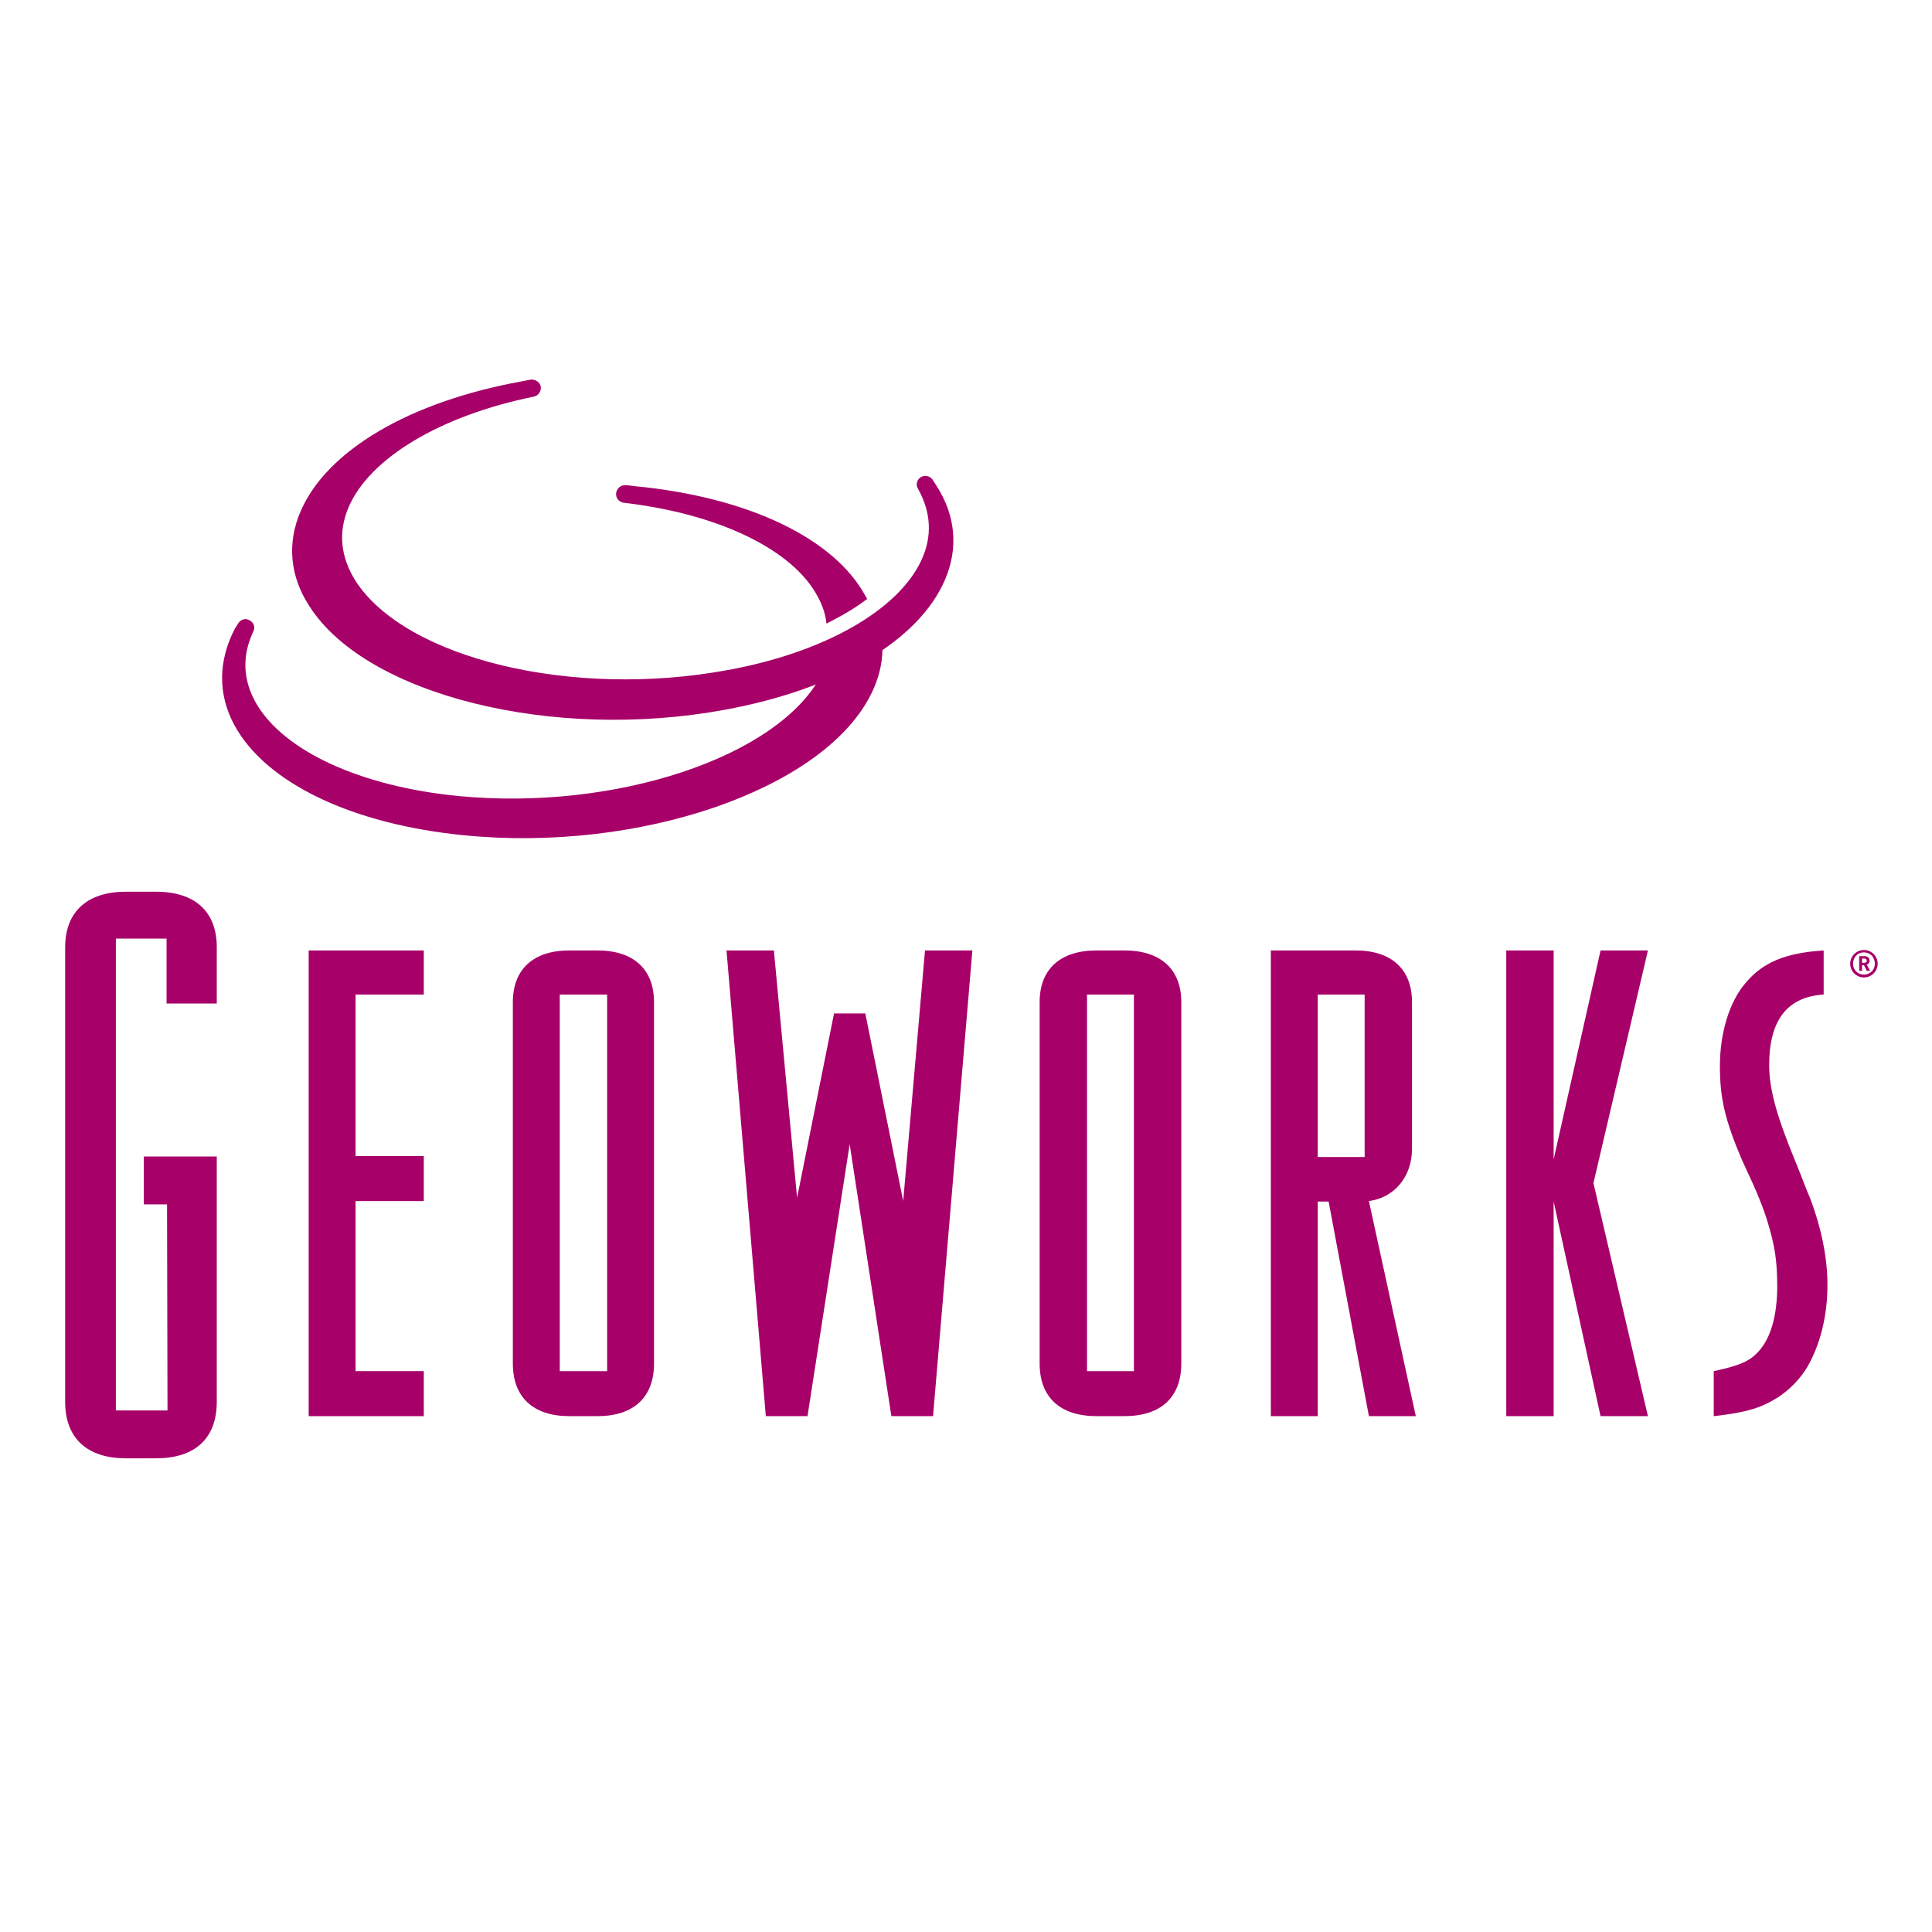 <?xml version="1.0" encoding="utf-8"?>
<!-- Generator: Adobe Illustrator 13.0.0, SVG Export Plug-In . SVG Version: 6.00 Build 14948)  -->
<!DOCTYPE svg PUBLIC "-//W3C//DTD SVG 1.0//EN" "http://www.w3.org/TR/2001/REC-SVG-20010904/DTD/svg10.dtd">
<svg version="1.0" id="Layer_1" xmlns="http://www.w3.org/2000/svg" xmlns:xlink="http://www.w3.org/1999/xlink" x="0px" y="0px"
	 width="192.756px" height="192.756px" viewBox="0 0 192.756 192.756" enable-background="new 0 0 192.756 192.756"
	 xml:space="preserve">
<g>
	<polygon fill-rule="evenodd" clip-rule="evenodd" fill="#FFFFFF" points="0,0 192.756,0 192.756,192.756 0,192.756 0,0 	"/>
	<path fill-rule="evenodd" clip-rule="evenodd" fill="#A70069" d="M62.228,50.163c9.453,1.086,16.921,4.679,19.378,9.406
		c0.472,0.851,0.756,1.749,0.851,2.646c1.513-0.756,2.883-1.56,4.064-2.458c-0.047-0.095-0.094-0.142-0.141-0.236
		c-3.12-5.813-11.722-9.925-23.019-11.013l-0.756-0.095h-0.189c-0.473-0.047-0.898,0.331-0.945,0.804S61.754,50.068,62.228,50.163
		L62.228,50.163z"/>
	<path fill-rule="evenodd" clip-rule="evenodd" fill="#A70069" d="M82.929,64.153c-0.047,1.04-0.378,2.127-0.993,3.214
		c-4.301,8.177-20.56,13.565-36.204,12.052c-9.737-0.945-17.441-4.49-20.182-9.263c-1.323-2.316-1.418-4.727-0.284-7.137
		c0.236-0.425,0.047-0.945-0.378-1.134c-0.378-0.236-0.898-0.095-1.134,0.331l-0.094,0.142l-0.237,0.378
		c-1.654,3.214-1.702,6.522-0.047,9.595c3.119,5.766,11.721,9.926,23.017,11.013c17.346,1.701,35.448-4.49,40.364-13.801
		c1.418-2.647,1.654-5.388,0.756-7.988L82.929,64.153L82.929,64.153z"/>
	<path fill-rule="evenodd" clip-rule="evenodd" fill="#A70069" d="M52.963,37.875l-0.283,0.047l-0.709,0.142
		c-11.154,2.033-19.378,6.9-21.979,12.95c-1.37,3.167-1.087,6.476,0.898,9.5c5.671,8.838,24.247,13.47,41.403,10.303
		c11.154-2.032,19.378-6.9,21.978-12.95c1.371-3.167,1.087-6.476-0.898-9.5l-0.284-0.425l-0.047-0.095
		c-0.283-0.378-0.803-0.473-1.181-0.236c-0.378,0.236-0.52,0.756-0.284,1.134c1.324,2.363,1.465,4.774,0.332,7.184
		c-2.316,4.963-9.689,9.17-19.284,10.918c-15.502,2.883-32.14-1.134-37.149-8.885c-1.513-2.411-1.749-4.868-0.709-7.327
		c2.08-4.915,9.169-9.168,18.48-11.06c0.473-0.094,0.756-0.52,0.709-0.992C53.862,38.111,53.389,37.827,52.963,37.875L52.963,37.875
		z"/>
	<path fill-rule="evenodd" clip-rule="evenodd" fill="#A70069" d="M55.847,99.225h4.727v37.574h-4.727V99.225L55.847,99.225z
		 M56.792,141.289h2.836c3.592,0,5.624-1.891,5.624-5.246V99.98c0-3.262-2.032-5.153-5.624-5.153h-2.836
		c-3.592,0-5.625,1.891-5.625,5.153v36.062C51.167,139.398,53.2,141.289,56.792,141.289L56.792,141.289z"/>
	<polygon fill-rule="evenodd" clip-rule="evenodd" fill="#A70069" points="77.21,94.828 79.526,119.5 83.213,101.113 
		86.333,101.113 90.113,119.83 92.288,94.828 97.014,94.828 93.091,141.289 88.932,141.289 84.772,114.158 80.566,141.289 
		76.407,141.289 72.484,94.828 77.21,94.828 	"/>
	<path fill-rule="evenodd" clip-rule="evenodd" fill="#A70069" d="M108.452,99.225h4.679v37.574h-4.679V99.225L108.452,99.225z
		 M109.397,141.289h2.788c3.64,0,5.672-1.891,5.672-5.246V99.98c0-3.262-2.032-5.153-5.672-5.153h-2.788
		c-3.64,0-5.672,1.891-5.672,5.153v36.062C103.726,139.398,105.758,141.289,109.397,141.289L109.397,141.289z"/>
	<path fill-rule="evenodd" clip-rule="evenodd" fill="#A70069" d="M131.47,99.225h4.68v16.211h-4.68V99.225L131.47,99.225z
		 M131.47,141.289v-21.41h1.087l4.018,21.41h4.68l-4.68-21.459c2.552-0.33,4.301-2.457,4.301-5.199V99.98
		c0-3.262-2.032-5.153-5.624-5.153h-8.46v46.461H131.47L131.47,141.289z"/>
	<polygon fill-rule="evenodd" clip-rule="evenodd" fill="#A70069" points="155.007,94.828 155.007,115.672 159.687,94.828 
		164.413,94.828 158.978,118.035 164.413,141.289 159.687,141.289 155.007,119.879 155.007,141.289 150.281,141.289 150.281,94.828 
		155.007,94.828 	"/>
	<path fill-rule="evenodd" clip-rule="evenodd" fill="#A70069" d="M181.948,99.225c-3.64,0.236-5.436,2.551-5.436,7.041
		c0,2.506,0.804,5.246,2.741,9.926c0.567,1.371,0.945,2.457,1.323,3.309c1.135,2.979,1.749,5.955,1.749,8.697
		c0,3.072-0.709,5.955-2.032,8.223c-0.709,1.182-1.749,2.223-2.884,2.979c-1.653,1.039-3.071,1.512-6.428,1.891v-4.49
		c2.411-0.52,3.45-0.945,4.207-1.701c1.418-1.324,2.127-3.688,2.127-6.807c0-1.418-0.095-2.836-0.379-4.158
		c-0.33-1.514-0.803-3.074-1.417-4.539c-0.237-0.66-0.852-1.984-1.749-3.922c-1.654-3.924-2.175-6.051-2.175-9.311
		c0-3.309,0.945-6.381,2.505-8.225c1.702-2.08,3.971-3.073,7.847-3.309V99.225L181.948,99.225z"/>
	<path fill-rule="evenodd" clip-rule="evenodd" fill="#A70069" d="M21.627,115.389v24.482c0,3.639-2.174,5.625-6.05,5.625h-3.025
		c-3.829,0-6.05-1.986-6.05-5.625V94.497c0-3.545,2.221-5.53,6.05-5.53h3.025c3.875,0,6.05,1.985,6.05,5.53v5.624h-5.01v-6.475
		H11.56v47.074h5.152l-0.047-20.559h-2.316v-4.773H21.627L21.627,115.389z"/>
	<polygon fill-rule="evenodd" clip-rule="evenodd" fill="#A70069" points="42.282,94.828 42.282,99.225 35.476,99.225 
		35.476,115.34 42.282,115.34 42.282,119.83 35.476,119.83 35.476,136.799 42.282,136.799 42.282,141.289 30.797,141.289 
		30.797,94.828 42.282,94.828 	"/>
	<path fill-rule="evenodd" clip-rule="evenodd" fill="#A70069" d="M187.053,96.151c0,0.615-0.473,1.087-1.088,1.087
		c-0.614,0-1.086-0.472-1.086-1.087c0-0.662,0.472-1.134,1.086-1.134C186.58,95.017,187.053,95.49,187.053,96.151L187.053,96.151z
		 M187.336,96.151c0-0.756-0.614-1.371-1.371-1.371c-0.756,0-1.37,0.615-1.37,1.371c0,0.756,0.614,1.37,1.37,1.37
		C186.722,97.521,187.336,96.908,187.336,96.151L187.336,96.151z M186.58,96.86l-0.331-0.614c0.142-0.048,0.284-0.189,0.284-0.378
		c0-0.284-0.189-0.472-0.474-0.472h-0.567v1.465h0.284v-0.567h0.188l0.284,0.567H186.58L186.58,96.86z M186.249,95.868
		c0,0.095-0.095,0.189-0.236,0.189h-0.236v-0.425h0.236C186.154,95.631,186.249,95.726,186.249,95.868L186.249,95.868z"/>
</g>
</svg>
